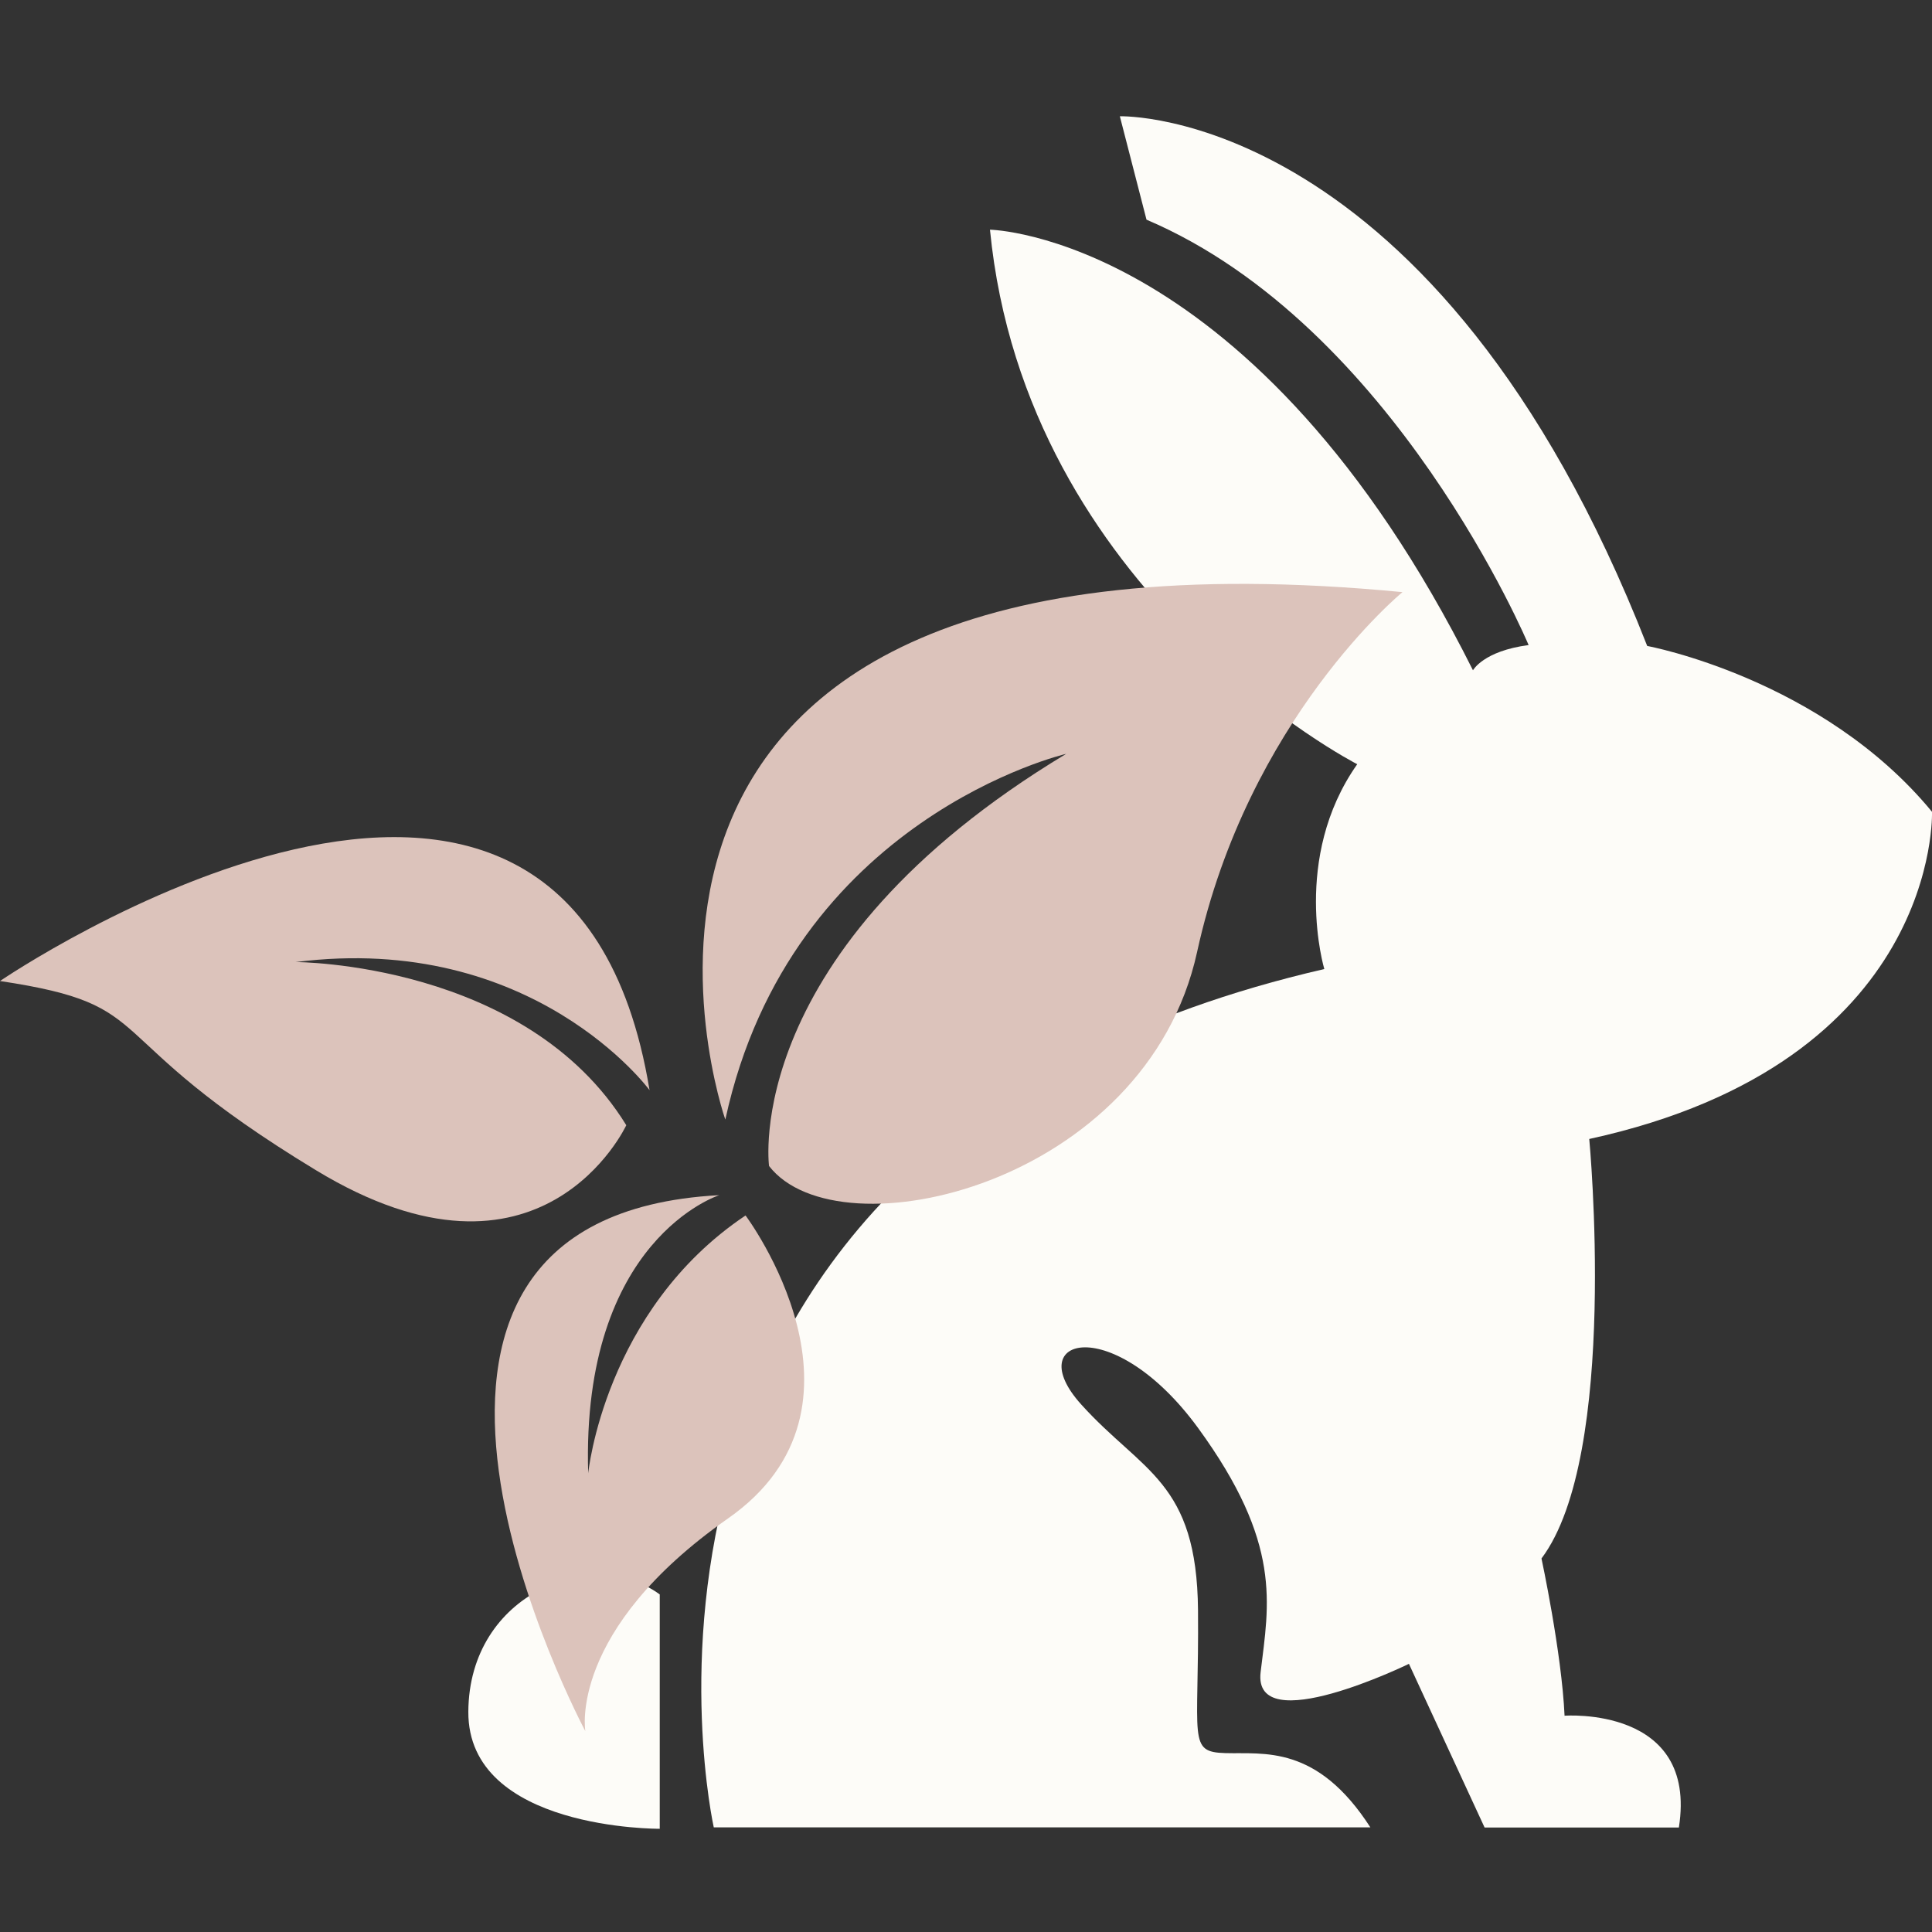 <svg viewBox="0 0 1080 1080" version="1.1" xmlns="http://www.w3.org/2000/svg" id="Laag_1">
  
  <rect x="0" y="0" width="1080" height="1080" fill="#333333" stroke="none"/>
  
  <defs>
    <style>
      .st0 {
        fill: #dcc3bb;
      }

      .st1 {
        fill: #fdfcf8;
      }
    </style>
  </defs>
  <g>
    <path d="M766,1021.5h-367s-85.4-381.5,341.3-479.8c0,0-18.6-62,18.4-114.5,0,0-185.4-94.8-205.3-298.8,0,0,148,2.5,270,246.3,0,0,5.8-10.8,31.1-14.1,0,0-74.8-178.7-213.6-237.8l-14.9-57.8s176.7-5.6,294.8,296.1c0,0,97.7,18,159.2,92.7,0,0,5,140-191.6,182.9,0,0,16.8,176.7-26.7,234.5,0,0,11.3,52.6,12.9,87.9,0,0,74.6-5.6,63.9,62.5h-108.6l-42.3-91.5s-87.5,42.7-82.9,4.6c4.6-38.2,12.2-71.8-35-136.5-47.3-64.7-99.5-51-65.3-13.1,34.2,37.9,64.7,42.9,65.3,115.1.6,72.2-6,79.2,15.3,79.8,21.4.6,51.2-4.9,81.1,41.6Z" class="st1"></path>
    <path d="M368.8,891.3v131s-107.4.8-107-65.5c.4-66.3,69.7-92.9,107-65.5Z" class="st1"></path>
  </g>
  <g>
    <path d="M405.4,625.7s-119.7-342.7,378.6-294.7c0,0-86.3,70.8-114.8,201.1-28.5,130.3-200.3,170.1-239.3,119.7,0,0-16.3-120.5,166.1-230.4,0,0-153.9,35.8-190.5,204.3Z" class="st0"></path>
    <path d="M416.8,679.5s79.8,106.6-9.8,169.3c-89.6,62.7-79.8,118.9-79.8,118.9,0,0-153.9-287.4,74.9-299.6,0,0-77.3,24.4-73.3,155.5,0,0,9-91.2,87.9-144.1Z" class="st0"></path>
    <path d="M350.1,629s-47.2,101.8-173.4,25.2C50.5,577.7,92,562.2,0,548.4,0,548.4,317.5,331.8,363.1,609.4c0,0-65-88.5-197.8-71.6,0,0,128.6,0,184.8,91.2Z" class="st0"></path>
  </g>
</svg>
